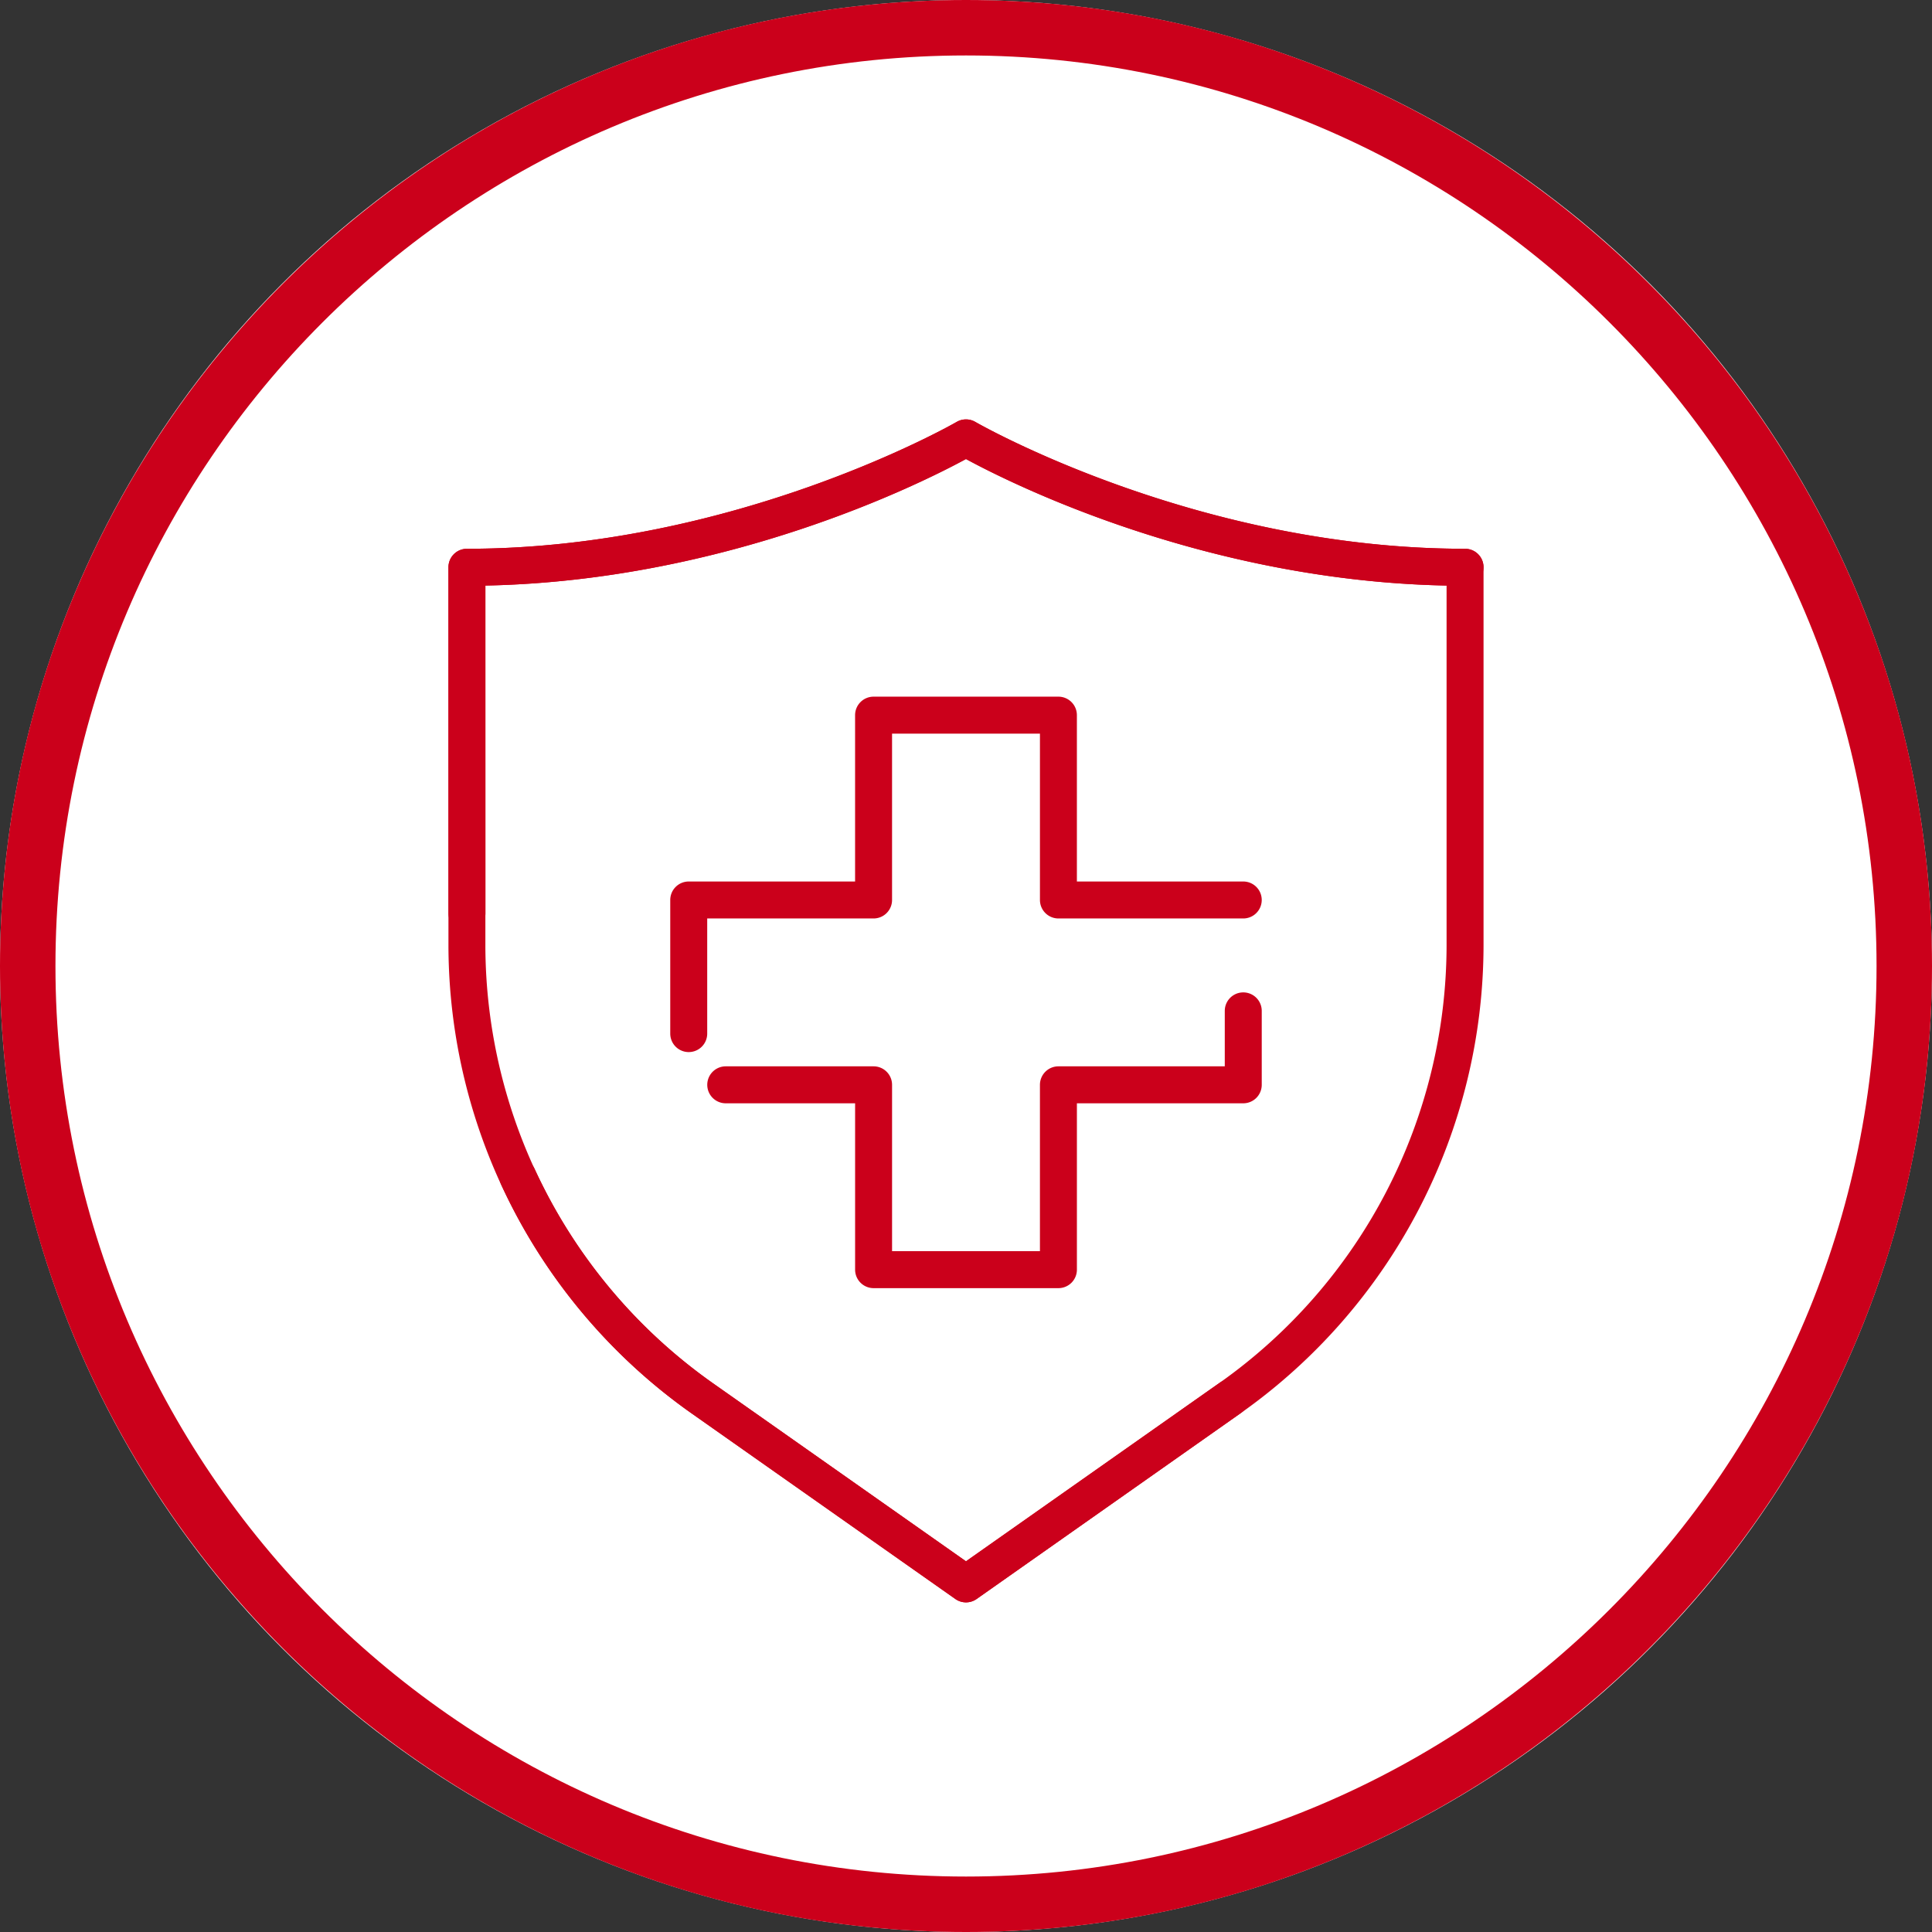 <svg xmlns="http://www.w3.org/2000/svg" width="300" height="300" viewBox="0 0 300 300">
  <rect x="0" y="0" width="300" height="300" fill="#333333" stroke="none"/>
  <defs>
    <style>
      .cls-1 {
        fill: #fff;
      }

      .cls-2 {
        fill: #cb001b;
      }
    </style>
  </defs>
  <g id="Group_80183" data-name="Group 80183" transform="translate(10389 -1541)">
    <circle id="Эллипс_5" data-name="Эллипс 5" class="cls-1" cx="150" cy="150" r="150" transform="translate(-10389 1541)"/>
    <g id="Group_80175" data-name="Group 80175" transform="translate(358 22)">
      <path id="Контур_9689" data-name="Контур 9689" class="cls-2" d="M207.58,260.68h-28.7a2.87,2.87,0,0,1-2.87-2.87V231.978H155.922a2.87,2.87,0,1,1,0-5.74h22.956a2.87,2.87,0,0,1,2.87,2.87V254.94H204.71V229.108a2.87,2.87,0,0,1,2.87-2.87h25.832v-8.611a2.87,2.87,0,1,1,5.74,0v11.481a2.87,2.87,0,0,1-2.87,2.87H210.45V257.81a2.87,2.87,0,0,1-2.87,2.87" transform="translate(-10790.229 1458.342)"/>
      <path id="Контур_9690" data-name="Контур 9690" class="cls-2" d="M177.41,274.45a2.867,2.867,0,0,1-1.652-.523l-40.943-28.811a88.965,88.965,0,0,1-29.556-35.489,2.87,2.87,0,1,1,5.213-2.4,83.215,83.215,0,0,0,27.647,33.2l39.291,27.649L216.7,240.421a83.329,83.329,0,0,0,35.334-68.071V116.56c-37.567-.746-67.715-15.894-74.625-19.646-6.909,3.752-37.061,18.9-74.625,19.646l.006,50.9a2.87,2.87,0,0,1-5.74,0l-.006-53.742a2.87,2.87,0,0,1,2.87-2.87c41.725,0,75.712-19.5,76.05-19.7a2.875,2.875,0,0,1,2.89,0c.338.2,34.325,19.7,76.05,19.7a2.87,2.87,0,0,1,2.87,2.87V172.35A89.076,89.076,0,0,1,220,245.115l-40.943,28.812a2.867,2.867,0,0,1-1.652.523" transform="translate(-10774.41 1493.365)"/>
      <path id="Контур_9691" data-name="Контур 9691" class="cls-2" d="M147.914,205.949a2.87,2.87,0,0,1-2.87-2.87V182.33a2.87,2.87,0,0,1,2.87-2.87h25.832V153.628a2.87,2.87,0,0,1,2.87-2.87h28.7a2.87,2.87,0,0,1,2.87,2.87V179.46H234.02a2.87,2.87,0,0,1,0,5.74h-28.7a2.871,2.871,0,0,1-2.87-2.87V156.5H179.486V182.33a2.871,2.871,0,0,1-2.87,2.87H150.784v17.878a2.87,2.87,0,0,1-2.87,2.87" transform="translate(-10787.968 1476.419)"/>
      <path id="Контур_9692" data-name="Контур 9692" class="cls-2" d="M177.41,274.45a2.867,2.867,0,0,1-1.652-.523l-40.943-28.812A89.075,89.075,0,0,1,97.044,172.35V113.719a2.87,2.87,0,0,1,2.87-2.87c41.725,0,75.712-19.5,76.05-19.7a2.875,2.875,0,0,1,2.89,0c.338.2,34.325,19.7,76.05,19.7a2.87,2.87,0,1,1,0,5.74c-38.893,0-70.41-15.828-77.5-19.675-6.91,3.752-37.058,18.9-74.625,19.646v55.79a83.33,83.33,0,0,0,35.334,68.071l39.291,27.649L216.7,240.422a2.87,2.87,0,1,1,3.3,4.694l-40.943,28.811a2.865,2.865,0,0,1-1.652.523" transform="translate(-10774.41 1493.365)"/>
      <path id="Контур_9693" data-name="Контур 9693" class="cls-2" d="M150,300C67.289,300,0,232.71,0,150S67.289,0,150,0,300,67.29,300,150,232.71,300,150,300M150,8.611C72.037,8.611,8.611,72.038,8.611,150S72.037,291.389,150,291.389,291.389,227.962,291.389,150,227.962,8.611,150,8.611" transform="translate(-10747 1519)"/>
    </g>
  </g>
</svg>
